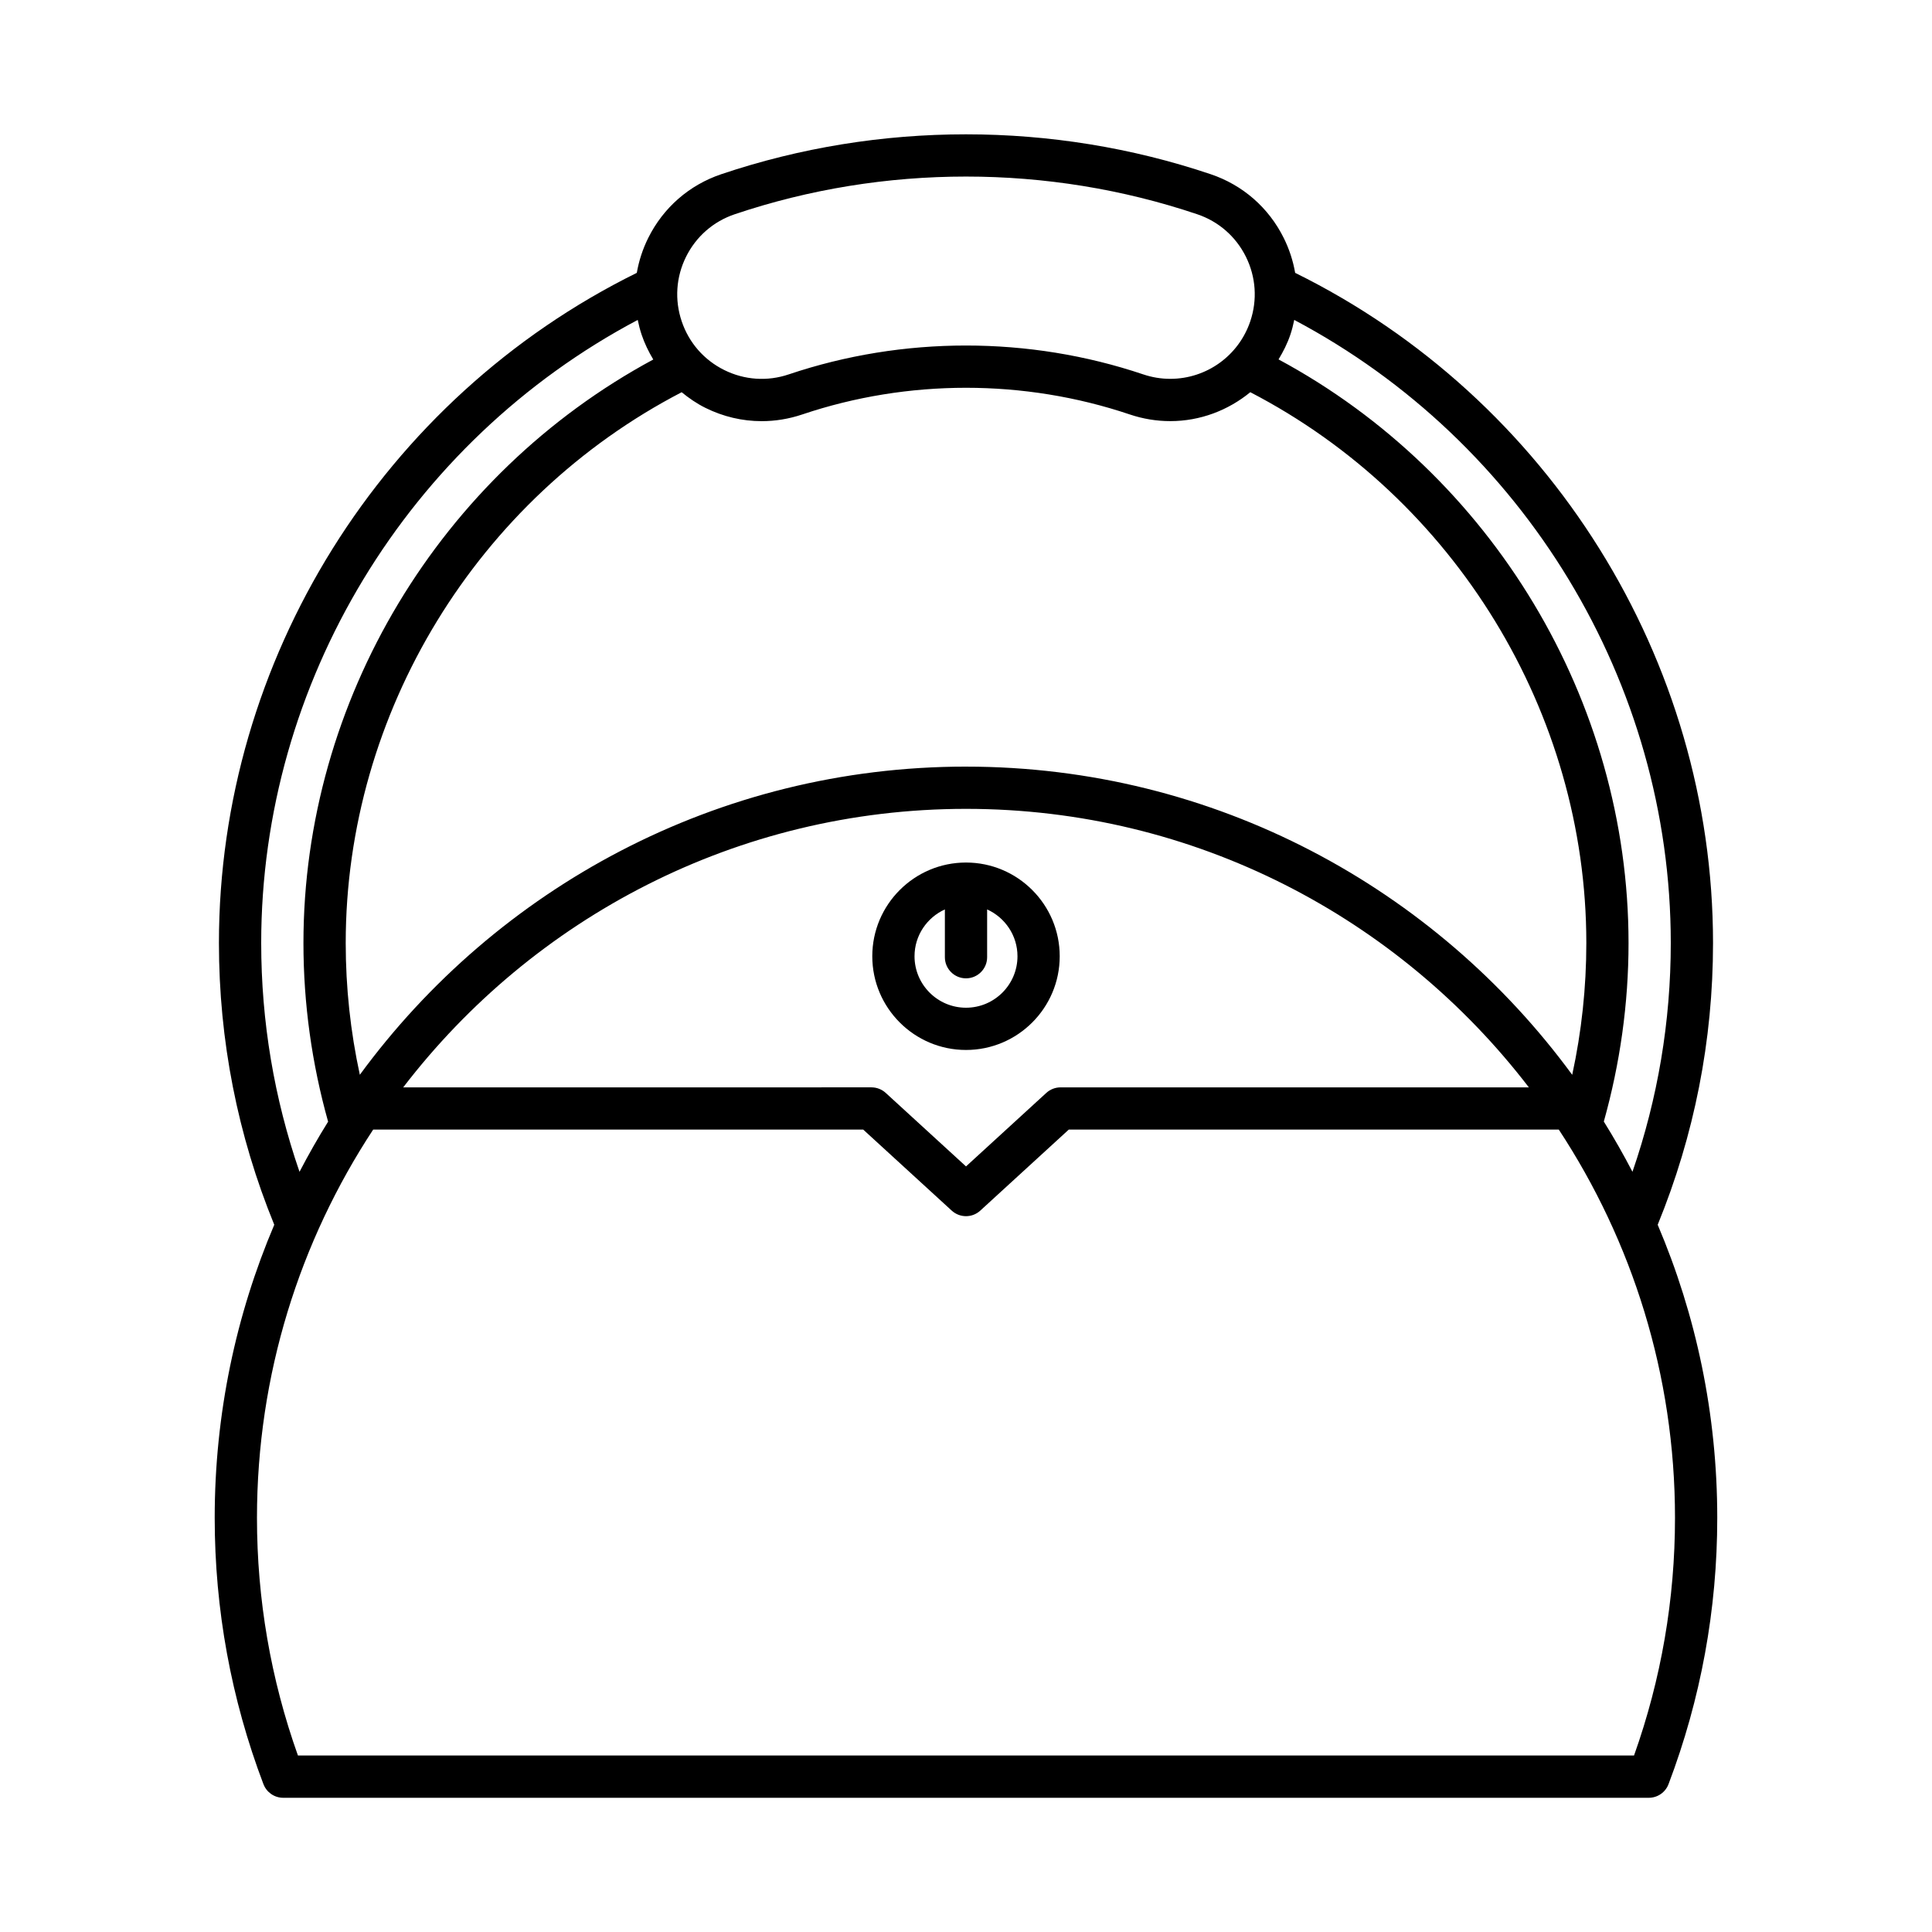 <?xml version="1.0" encoding="UTF-8"?>
<!-- Uploaded to: ICON Repo, www.svgrepo.com, Generator: ICON Repo Mixer Tools -->
<svg fill="#000000" width="800px" height="800px" version="1.1" viewBox="144 144 512 512" xmlns="http://www.w3.org/2000/svg">
 <g>
  <path d="m213.82 616.82c0.824 2.176 2.91 3.613 5.234 3.613h361.89c2.324 0 4.41-1.438 5.234-3.613 8.57-22.594 12.914-46.336 12.914-70.566 0-27.547-5.629-53.797-15.785-77.68 9.703-23.727 14.664-48.824 14.664-74.664 0-75.062-43.391-144.38-110.74-177.6-0.547-3.168-1.551-6.277-3.023-9.238-3.988-8.039-10.863-14.043-19.367-16.906-41.816-14.086-87.875-14.094-129.69 0-8.5 2.863-15.379 8.867-19.367 16.906-1.469 2.961-2.473 6.07-3.023 9.238-67.344 33.223-110.74 102.54-110.74 177.6 0 25.84 4.961 50.938 14.664 74.664-10.156 23.879-15.785 50.133-15.785 77.676 0.004 24.234 4.344 47.977 12.914 70.57zm272.13-384.1c0.438-1.297 0.766-2.613 1.039-3.934 60.844 32.211 99.785 96.074 99.785 165.12 0 20.852-3.445 41.18-10.152 60.633-2.367-4.543-4.894-8.988-7.594-13.316 4.301-15.352 6.551-31.246 6.551-47.316 0-64.301-36.23-124.23-92.75-154.66 1.234-2.047 2.336-4.195 3.121-6.531zm-85.949 114.44c-65.895 0-124.38 32.199-160.64 81.668-2.481-11.422-3.742-23.121-3.742-34.914 0-61.027 34.852-117.86 89.031-145.97 1.938 1.582 4.008 3.012 6.305 4.148 4.711 2.336 9.785 3.519 14.895 3.519 3.609 0 7.234-0.59 10.758-1.777 27.984-9.426 58.816-9.426 86.801 0 3.481 1.172 7.09 1.766 10.727 1.766 7.953 0 15.348-2.867 21.207-7.664 54.188 28.105 89.051 84.949 89.051 145.98 0 11.797-1.262 23.492-3.742 34.918-36.266-49.473-94.754-81.672-160.65-81.672zm149.15 85.004h-124.09c-1.398 0-2.746 0.523-3.781 1.469l-21.277 19.48-21.281-19.484c-1.031-0.941-2.379-1.469-3.781-1.469l-124.09 0.004c34.371-44.828 88.43-73.809 149.16-73.809 60.723 0 114.78 28.98 149.15 73.809zm-223.34-220.12c2.66-5.359 7.242-9.363 12.914-11.27 19.754-6.656 40.512-9.984 61.27-9.984s41.516 3.328 61.27 9.984c5.668 1.906 10.254 5.91 12.914 11.27 2.656 5.356 3.07 11.43 1.16 17.098-3.074 9.125-11.598 15.254-21.215 15.254-2.418 0-4.824-0.395-7.152-1.18-30.297-10.199-63.66-10.199-93.949 0-5.664 1.918-11.742 1.504-17.102-1.16-5.356-2.656-9.359-7.242-11.266-12.914-1.914-5.668-1.5-11.742 1.156-17.098zm-112.59 181.86c0-69.047 38.941-132.91 99.785-165.12 0.273 1.32 0.602 2.633 1.039 3.934 0.785 2.324 1.848 4.496 3.078 6.555-56.492 30.438-92.707 90.352-92.707 154.64 0 16.078 2.231 31.988 6.535 47.34-2.695 4.32-5.215 8.758-7.578 13.293-6.707-19.457-10.152-39.785-10.152-60.637zm29.672 49.449h129.87l23.457 21.477c1.07 0.977 2.426 1.469 3.781 1.469s2.711-0.488 3.781-1.469l23.457-21.477h129.86c19.441 29.582 30.793 64.93 30.793 102.89 0 21.582-3.652 42.754-10.855 62.984h-354.08c-7.207-20.23-10.855-41.402-10.855-62.984 0-37.969 11.352-73.312 30.793-102.89z"/>
  <path d="m400 372.58c-13.695 0-24.836 11.141-24.836 24.836 0 13.695 11.141 24.836 24.836 24.836s24.836-11.141 24.836-24.836c0-13.695-11.141-24.836-24.836-24.836zm0 38.477c-7.523 0-13.641-6.121-13.641-13.641 0-5.523 3.312-10.266 8.043-12.41v12.664c0 3.09 2.508 5.598 5.598 5.598s5.598-2.508 5.598-5.598v-12.664c4.731 2.144 8.043 6.887 8.043 12.41 0 7.523-6.121 13.641-13.641 13.641z"/>
 </g>
</svg>